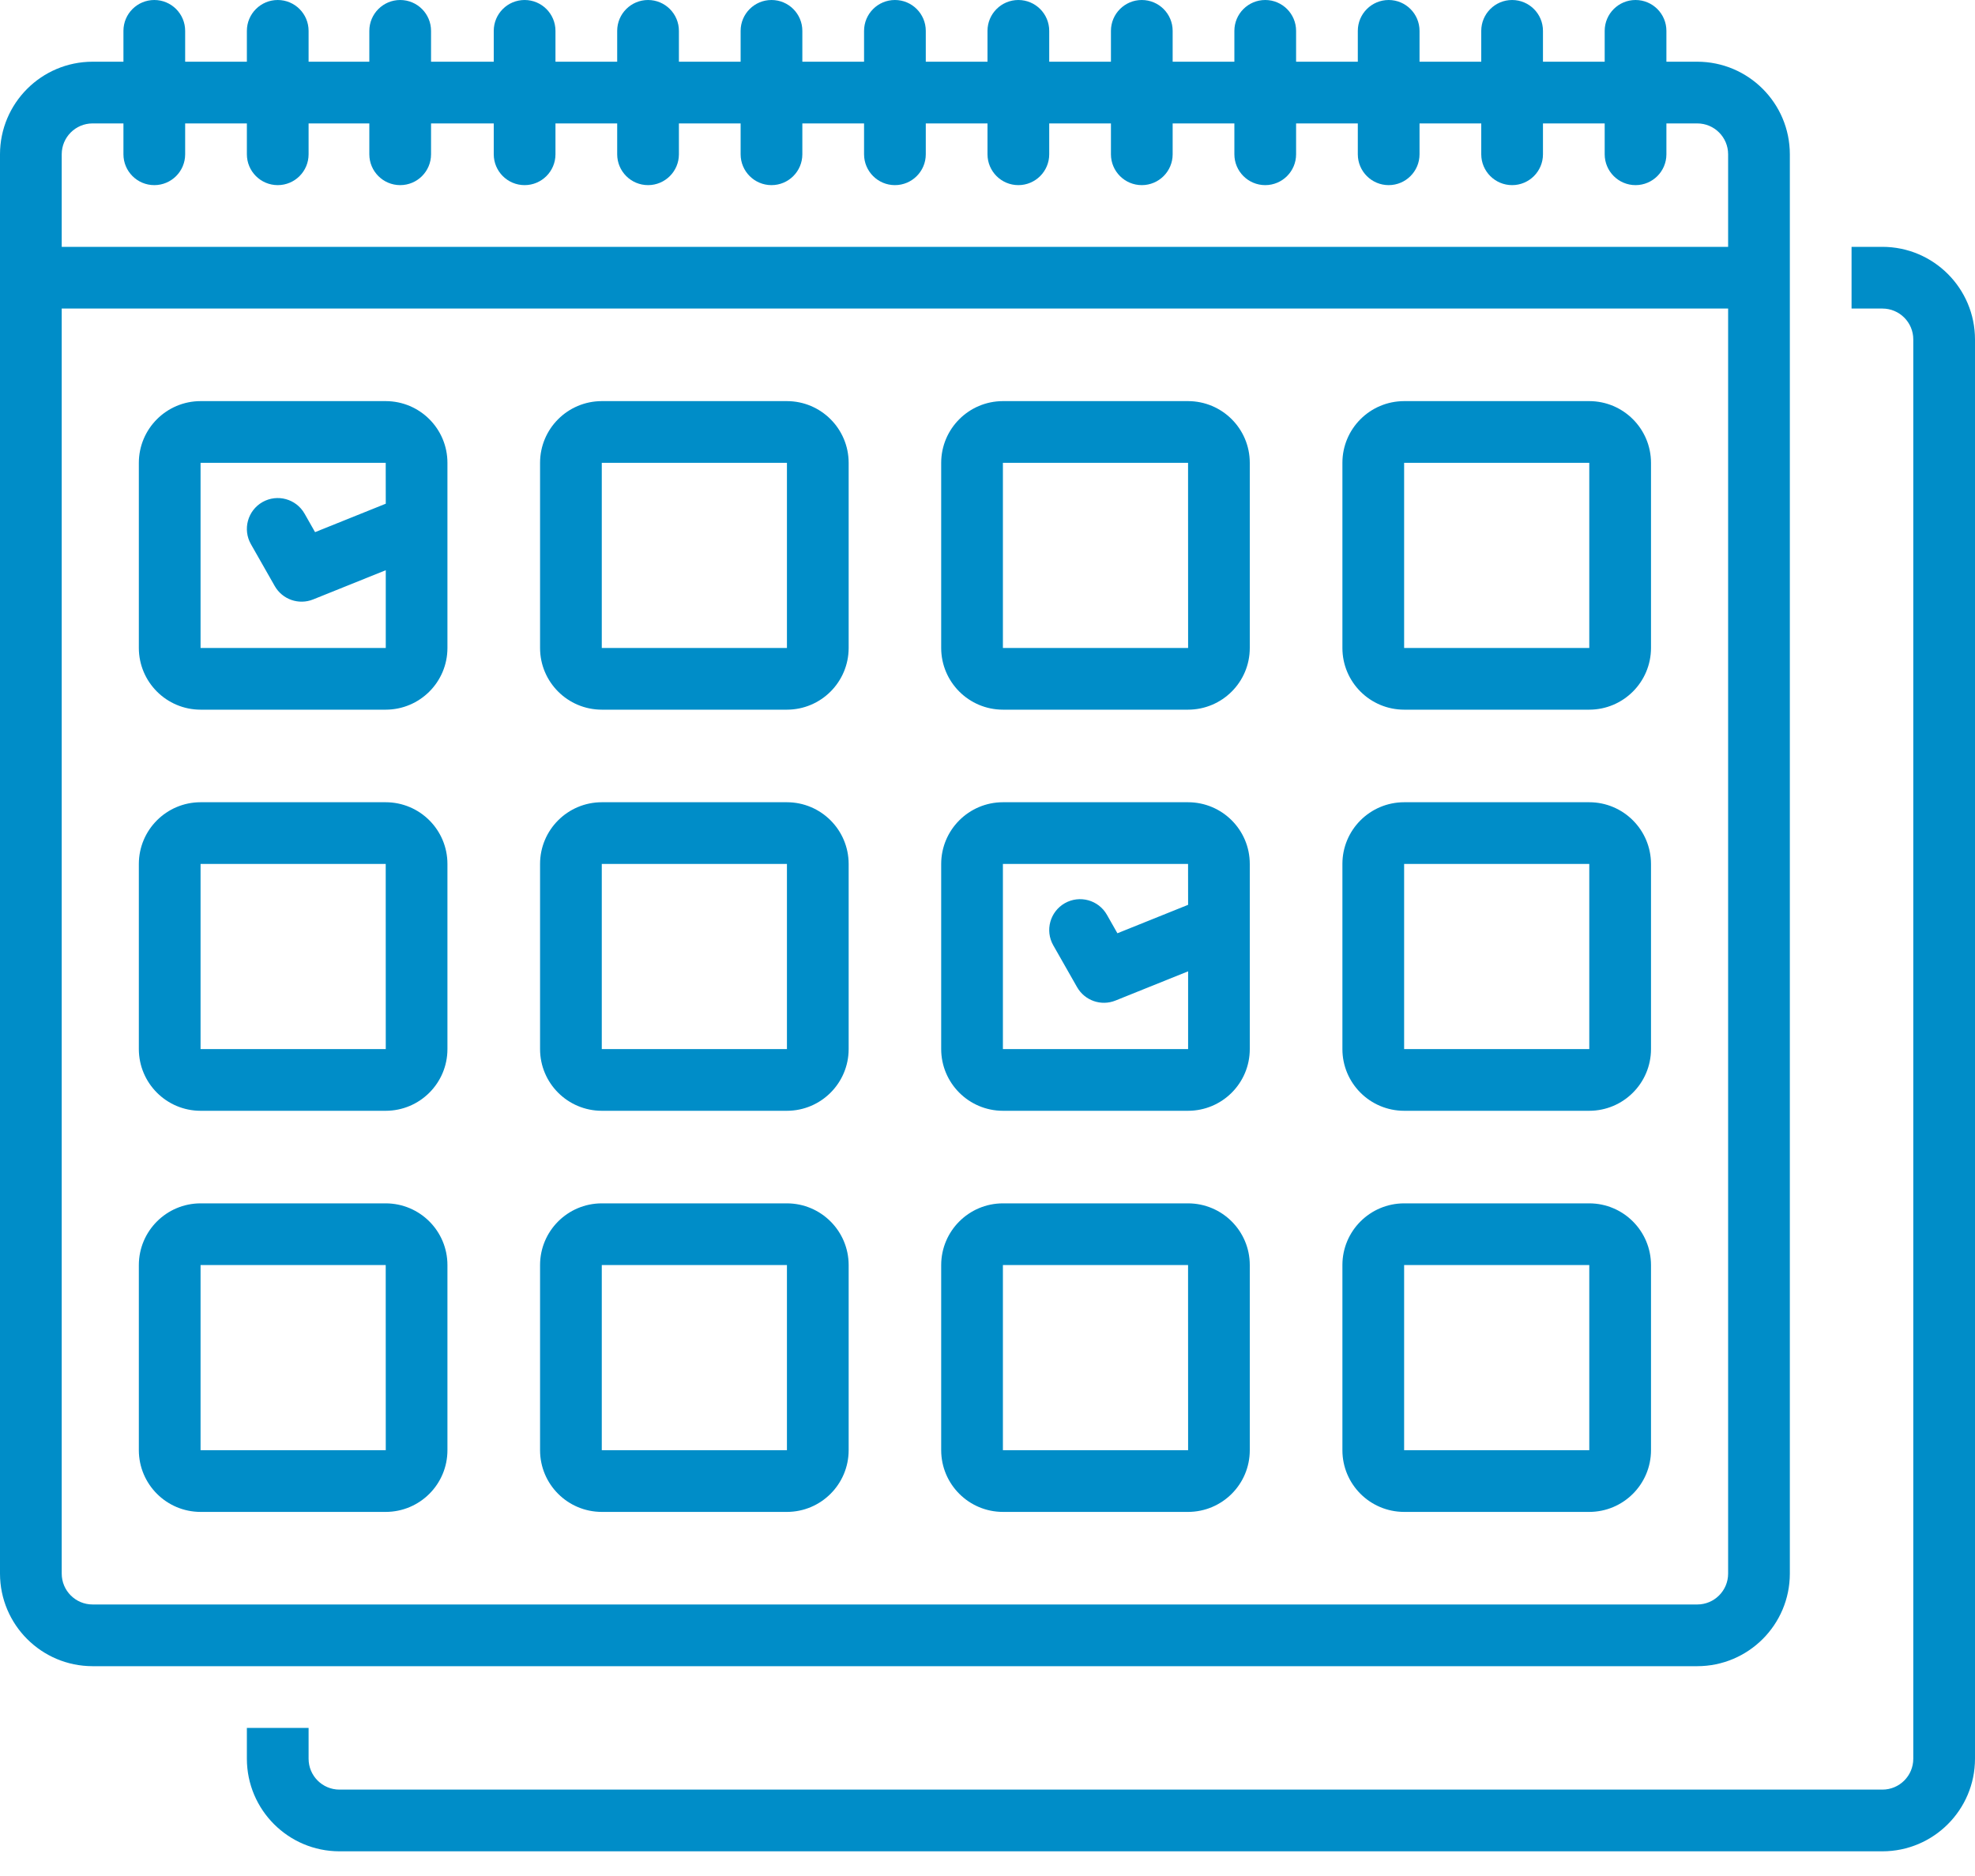 <svg width="40" height="38" viewBox="0 0 40 38" fill="none" xmlns="http://www.w3.org/2000/svg">
<path d="M38.125 5H37.5V6.25H38.125C38.47 6.25 38.75 6.53 38.75 6.875V35.625C38.75 35.97 38.47 36.25 38.125 36.25H6.875C6.53 36.25 6.25 35.97 6.25 35.625V35H5V35.625C5.001 36.66 5.84 37.499 6.875 37.5H38.125C39.16 37.499 39.999 36.66 40 35.625V6.875C39.999 5.84 39.16 5.001 38.125 5Z" fill="#008DC8"/>
<path fill-rule="evenodd" clip-rule="evenodd" d="M36.25 31.875V3.125C36.249 2.09 35.41 1.251 34.375 1.25H33.75V0.625C33.75 0.28 33.47 0 33.125 0C32.78 0 32.5 0.28 32.5 0.625V1.25H31.25V0.625C31.25 0.28 30.97 0 30.625 0C30.28 0 30 0.28 30 0.625V1.25H28.75V0.625C28.75 0.28 28.47 0 28.125 0C27.78 0 27.5 0.28 27.5 0.625V1.25H26.25V0.625C26.25 0.28 25.97 0 25.625 0C25.28 0 25 0.28 25 0.625V1.25H23.75V0.625C23.75 0.28 23.47 0 23.125 0C22.78 0 22.5 0.28 22.5 0.625V1.25H21.25V0.625C21.25 0.28 20.97 0 20.625 0C20.28 0 20 0.28 20 0.625V1.25H18.75V0.625C18.75 0.28 18.47 0 18.125 0C17.78 0 17.5 0.28 17.5 0.625V1.25H16.25V0.625C16.25 0.28 15.97 0 15.625 0C15.28 0 15 0.28 15 0.625V1.25H13.75V0.625C13.75 0.28 13.47 0 13.125 0C12.78 0 12.5 0.28 12.5 0.625V1.25H11.25V0.625C11.25 0.28 10.97 0 10.625 0C10.28 0 10 0.28 10 0.625V1.25H8.73V0.625C8.73 0.28 8.451 0 8.105 0C7.76 0 7.48 0.28 7.48 0.625V1.25H6.25V0.625C6.25 0.28 5.97 0 5.625 0C5.28 0 5 0.28 5 0.625V1.25H3.75V0.625C3.75 0.28 3.47 0 3.125 0C2.78 0 2.5 0.28 2.5 0.625V1.25H1.875C0.84 1.251 0.001 2.09 0 3.125V31.875C0.001 32.91 0.84 33.749 1.875 33.75H34.375C35.41 33.749 36.249 32.91 36.25 31.875ZM1.875 2.5H2.5V3.125C2.5 3.47 2.78 3.75 3.125 3.75C3.47 3.75 3.75 3.47 3.75 3.125V2.5H5V3.125C5 3.47 5.28 3.75 5.625 3.75C5.97 3.75 6.25 3.47 6.25 3.125V2.5H7.48V3.125C7.48 3.47 7.76 3.75 8.105 3.75C8.451 3.75 8.73 3.47 8.73 3.125V2.5H10V3.125C10 3.47 10.28 3.75 10.625 3.75C10.97 3.75 11.25 3.47 11.25 3.125V2.5H12.5V3.125C12.5 3.47 12.78 3.75 13.125 3.75C13.47 3.75 13.75 3.47 13.75 3.125V2.5H15V3.125C15 3.47 15.28 3.75 15.625 3.75C15.97 3.75 16.25 3.47 16.25 3.125V2.5H17.5V3.125C17.5 3.47 17.78 3.75 18.125 3.75C18.47 3.75 18.75 3.47 18.75 3.125V2.5H20V3.125C20 3.47 20.28 3.75 20.625 3.75C20.97 3.75 21.25 3.47 21.25 3.125V2.5H22.5V3.125C22.5 3.47 22.78 3.75 23.125 3.75C23.47 3.75 23.75 3.47 23.75 3.125V2.5H25V3.125C25 3.47 25.28 3.75 25.625 3.75C25.97 3.75 26.25 3.47 26.25 3.125V2.5H27.5V3.125C27.5 3.47 27.78 3.75 28.125 3.75C28.47 3.75 28.75 3.47 28.75 3.125V2.5H30V3.125C30 3.47 30.28 3.75 30.625 3.75C30.97 3.75 31.25 3.47 31.25 3.125V2.5H32.5V3.125C32.5 3.47 32.78 3.75 33.125 3.75C33.47 3.75 33.75 3.47 33.75 3.125V2.5H34.375C34.72 2.5 35 2.78 35 3.125V5H1.25V3.125C1.25 2.78 1.53 2.5 1.875 2.5ZM1.25 6.25V31.875C1.25 32.22 1.53 32.5 1.875 32.5H34.375C34.72 32.5 35 32.22 35 31.875V6.25H1.25Z" fill="#008DC8"/>
<path fill-rule="evenodd" clip-rule="evenodd" d="M12.188 8.125H15.938C16.628 8.126 17.187 8.685 17.188 9.375V13.125C17.187 13.815 16.628 14.374 15.938 14.375H12.188C11.497 14.374 10.938 13.815 10.938 13.125V9.375C10.938 8.685 11.497 8.126 12.188 8.125ZM12.188 9.375V13.125H15.938L15.938 9.375H12.188Z" fill="#008DC8"/>
<path fill-rule="evenodd" clip-rule="evenodd" d="M24.062 14.375H20.312C19.622 14.374 19.063 13.815 19.062 13.125V9.375C19.063 8.685 19.622 8.126 20.312 8.125H24.062C24.753 8.126 25.312 8.685 25.312 9.375V13.125C25.312 13.815 24.753 14.374 24.062 14.375ZM24.062 9.375H20.312V13.125H24.063L24.062 9.375Z" fill="#008DC8"/>
<path fill-rule="evenodd" clip-rule="evenodd" d="M28.438 8.125H32.188C32.878 8.126 33.437 8.685 33.438 9.375V13.125C33.437 13.815 32.878 14.374 32.188 14.375H28.438C27.747 14.374 27.188 13.815 27.188 13.125V9.375C27.188 8.685 27.747 8.126 28.438 8.125ZM28.438 9.375V13.125H32.188L32.188 9.375H28.438Z" fill="#008DC8"/>
<path fill-rule="evenodd" clip-rule="evenodd" d="M4.062 16.25H7.812C8.503 16.251 9.062 16.81 9.062 17.5V21.25C9.062 21.94 8.503 22.499 7.812 22.5H4.062C3.372 22.499 2.813 21.94 2.812 21.25V17.5C2.813 16.81 3.372 16.251 4.062 16.25ZM4.062 17.5V21.25H7.813L7.812 17.5H4.062Z" fill="#008DC8"/>
<path fill-rule="evenodd" clip-rule="evenodd" d="M12.188 16.25H15.938C16.628 16.251 17.187 16.81 17.188 17.5V21.25C17.187 21.94 16.628 22.499 15.938 22.5H12.188C11.497 22.499 10.938 21.94 10.938 21.25V17.5C10.938 16.81 11.497 16.251 12.188 16.25ZM12.188 17.5V21.25H15.938L15.938 17.5H12.188Z" fill="#008DC8"/>
<path fill-rule="evenodd" clip-rule="evenodd" d="M28.438 16.25H32.188C32.878 16.251 33.437 16.81 33.438 17.5V21.25C33.437 21.94 32.878 22.499 32.188 22.5H28.438C27.747 22.499 27.188 21.94 27.188 21.25V17.5C27.188 16.81 27.747 16.251 28.438 16.25ZM28.438 17.5V21.25H32.188L32.188 17.5H28.438Z" fill="#008DC8"/>
<path fill-rule="evenodd" clip-rule="evenodd" d="M4.062 24.375H7.812C8.503 24.376 9.062 24.935 9.062 25.625V29.375C9.062 30.065 8.503 30.624 7.812 30.625H4.062C3.372 30.624 2.813 30.065 2.812 29.375V25.625C2.813 24.935 3.372 24.376 4.062 24.375ZM4.062 25.625V29.375H7.813L7.812 25.625H4.062Z" fill="#008DC8"/>
<path fill-rule="evenodd" clip-rule="evenodd" d="M12.188 24.375H15.938C16.628 24.376 17.187 24.935 17.188 25.625V29.375C17.187 30.065 16.628 30.624 15.938 30.625H12.188C11.497 30.624 10.938 30.065 10.938 29.375V25.625C10.938 24.935 11.497 24.376 12.188 24.375ZM12.188 25.625V29.375H15.938L15.938 25.625H12.188Z" fill="#008DC8"/>
<path fill-rule="evenodd" clip-rule="evenodd" d="M20.312 24.375H24.062C24.753 24.376 25.312 24.935 25.312 25.625V29.375C25.312 30.065 24.753 30.624 24.062 30.625H20.312C19.622 30.624 19.063 30.065 19.062 29.375V25.625C19.063 24.935 19.622 24.376 20.312 24.375ZM20.312 25.625V29.375H24.063L24.062 25.625H20.312Z" fill="#008DC8"/>
<path fill-rule="evenodd" clip-rule="evenodd" d="M28.438 24.375H32.188C32.878 24.376 33.437 24.935 33.438 25.625V29.375C33.437 30.065 32.878 30.624 32.188 30.625H28.438C27.747 30.624 27.188 30.065 27.188 29.375V25.625C27.188 24.935 27.747 24.376 28.438 24.375ZM28.438 25.625V29.375H32.188L32.188 25.625H28.438Z" fill="#008DC8"/>
<path fill-rule="evenodd" clip-rule="evenodd" d="M9.062 9.375V10.635V13.125C9.062 13.815 8.503 14.374 7.812 14.375H4.062C3.372 14.374 2.813 13.815 2.812 13.125V9.375C2.813 8.685 3.372 8.126 4.062 8.125H7.812C8.503 8.126 9.062 8.685 9.062 9.375ZM4.062 9.375V13.125H7.813L7.813 11.55L6.342 12.142C6.051 12.259 5.72 12.143 5.565 11.872L5.082 11.023C4.911 10.723 5.016 10.341 5.316 10.17C5.616 10 5.997 10.104 6.168 10.404L6.381 10.779L7.813 10.203L7.812 9.375H4.062Z" fill="#008DC8"/>
<path fill-rule="evenodd" clip-rule="evenodd" d="M25.312 17.5V18.76V21.25C25.312 21.94 24.753 22.499 24.062 22.5H20.312C19.622 22.499 19.063 21.94 19.062 21.25V17.5C19.063 16.81 19.622 16.251 20.312 16.25H24.062C24.753 16.251 25.312 16.81 25.312 17.5ZM20.312 17.5V21.25H24.063L24.063 19.675L22.592 20.267C22.301 20.384 21.97 20.268 21.815 19.997L21.332 19.148C21.161 18.848 21.266 18.466 21.566 18.295C21.866 18.125 22.247 18.229 22.418 18.529L22.631 18.904L24.063 18.328L24.062 17.5H20.312Z" fill="#008DC8"/>
</svg>
